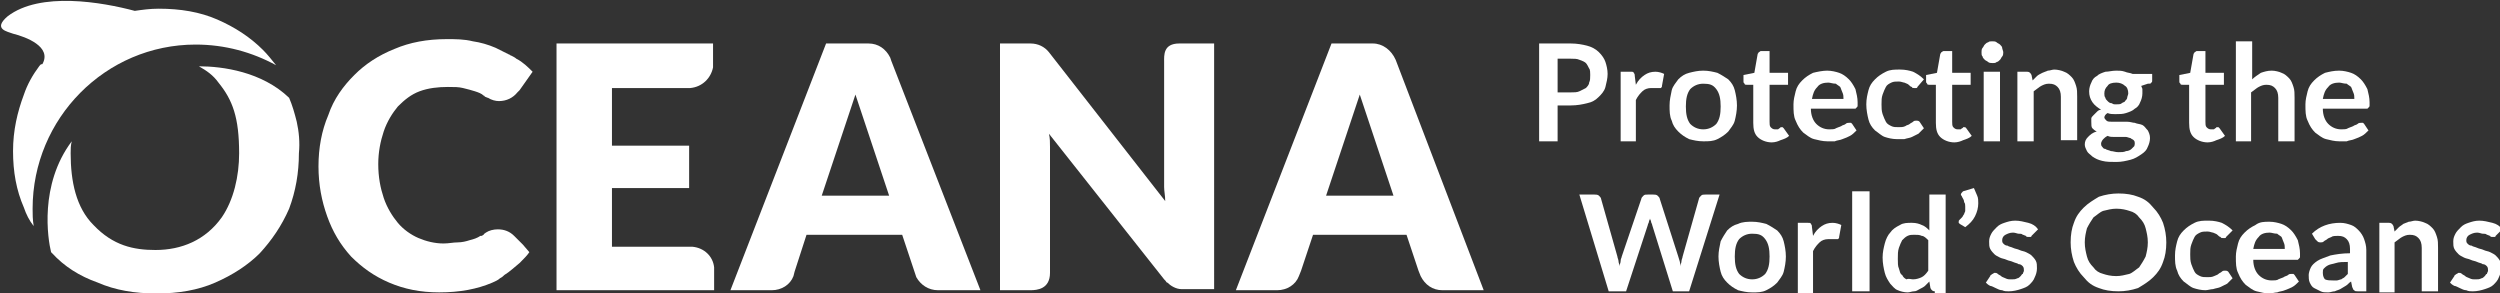 <?xml version="1.0" encoding="utf-8"?>
<!-- Generator: Adobe Illustrator 25.0.0, SVG Export Plug-In . SVG Version: 6.00 Build 0)  -->
<svg version="1.1" id="Layer_1" xmlns="http://www.w3.org/2000/svg" xmlns:xlink="http://www.w3.org/1999/xlink" x="0px" y="0px"
	 width="230" height="27" style="enable-background:new 0 0 230 27;" xml:space="preserve">
<rect width="100%" height="100%" fill="#333333" stroke="none"/>
<style type="text/css">
	.st0{fill:#FFFFFF;}
</style>
<g>
	<path class="st0" d="M47.5,21.9l-0.2-0.2c-0.4-0.4-0.9-0.6-1.5-0.6c-0.4,0-0.8,0.1-1.1,0.3c-0.1,0.1-0.2,0.1-0.2,0.2
		c-0.1,0-0.1,0.1-0.2,0.1c0,0,0,0-0.1,0c-0.3,0.2-0.6,0.3-1,0.4c-0.3,0.1-0.7,0.2-1.1,0.2c-0.4,0-0.8,0.1-1.3,0.1
		c-0.8,0-1.6-0.2-2.3-0.5c-0.7-0.3-1.4-0.8-1.9-1.4c-0.5-0.6-1-1.4-1.3-2.3c-0.3-0.9-0.5-1.9-0.5-3.1c0-1.1,0.2-2.1,0.5-3
		c0.3-0.9,0.8-1.7,1.3-2.3c0.6-0.6,1.2-1.1,2-1.4C39.4,8.1,40.3,8,41.2,8c0.6,0,1,0,1.4,0.1c0.4,0.1,0.8,0.2,1.1,0.3
		c0.3,0.1,0.6,0.2,0.8,0.4c0,0,0.1,0,0.1,0.1C44.7,8.9,44.8,9,44.9,9c0.3,0.2,0.7,0.3,1,0.3c0.7,0,1.3-0.3,1.7-0.8l0.2-0.2L49,6.6
		c-0.4-0.4-0.9-0.9-1.5-1.2c-0.1-0.1-0.3-0.2-0.5-0.3c-0.1,0-0.1-0.1-0.2-0.1c-0.4-0.2-0.8-0.4-1.2-0.6c-0.7-0.3-1.4-0.5-2.1-0.6
		c-0.8-0.2-1.6-0.2-2.4-0.2c-1.8,0-3.4,0.3-4.8,0.9c-1.5,0.6-2.7,1.4-3.7,2.4c-1,1-1.9,2.2-2.4,3.7c-0.6,1.4-0.9,3-0.9,4.7
		c0,1.7,0.3,3.2,0.8,4.6c0.5,1.4,1.2,2.6,2.2,3.7c1,1,2.1,1.8,3.5,2.4c1.4,0.6,2.9,0.9,4.6,0.9c1.9,0,3.5-0.3,4.9-0.9
		c0.2-0.1,0.5-0.2,0.7-0.4c0.2-0.1,0.3-0.2,0.4-0.3c0.5-0.3,0.9-0.7,1.4-1.1c0,0,0.1-0.1,0.1-0.1c0.3-0.3,0.6-0.6,0.8-0.9l-0.6-0.7
		L47.5,21.9L47.5,21.9z"/>
	<path class="st0" d="M75.6,18c0,0,2.9-8.7,3.1-9.3c0.2,0.6,3.1,9.3,3.1,9.3H75.6L75.6,18z M82,5.6l-0.1-0.3c-0.4-0.8-1.1-1.3-2-1.3
		H76l-8.8,22.7H71c0.9,0,1.7-0.5,2-1.3l0.1-0.4l1.1-3.4H83l1.1,3.3l0.2,0.6c0.4,0.7,1.1,1.2,2,1.2h3.9L82,5.6L82,5.6z"/>
	<path class="st0" d="M122,18c0,0,2.9-8.7,3.1-9.3c0.2,0.6,3.1,9.3,3.1,9.3H122L122,18z M128.4,5.5L128.4,5.5
		C128,4.6,127.2,4,126.3,4h-3.8l-8.8,22.7h3.8c0.9,0,1.7-0.5,2-1.3l0.2-0.5l1.1-3.3h8.6l1.1,3.3l0.2,0.5c0.4,0.8,1.1,1.3,2,1.3h3.8
		L128.4,5.5L128.4,5.5z"/>
	<path class="st0" d="M107.1,16c0,0.4,0,0.7,0,1.2c0,0.4,0.1,0.8,0.1,1.3L96.5,4.8l0,0c-0.4-0.5-1-0.8-1.7-0.8c0,0,0,0,0,0
		c0,0,0,0,0,0H92v22.7c0,0,1.4,0,2.8,0c0.6,0,1.8-0.1,1.8-1.6c0,0,0-10.5,0-10.5c0-0.3,0-0.7,0-1.1c0-0.4,0-0.8-0.1-1.2l10.6,13.4
		l0.1,0.1c0.1,0.1,0.1,0.2,0.2,0.2c0.3,0.3,0.8,0.6,1.3,0.6c0.1,0,0.2,0,0.3,0c0,0,0,0,0,0h2.7V4c0,0-2.5,0-3.2,0
		c-1.5,0-1.4,1.1-1.4,1.7C107.1,6.4,107.1,16,107.1,16L107.1,16z"/>
	<path class="st0" d="M64.8,4L64.8,4h-2.1h-0.5H51.2v22.7h11.1h0.5h2h0h0.9v-0.9v-0.6v-0.6c-0.1-1-0.9-1.8-2-1.9h-0.5h-0.4h-6.5
		v-5.4h7.1v-3.9h-7.1V8.1h6.5h0.4h0.3c1.1-0.1,1.9-0.9,2.1-1.9V5.6V4.9V4H64.8L64.8,4z"/>
	<path class="st0" d="M24.2,4.6C23,3.4,21.6,2.5,20,1.8c-1.6-0.7-3.4-1-5.4-1c-0.8,0-1.5,0.1-2.2,0.2c-3-0.8-8.7-1.8-11.7,0.5
		c-1.4,1.2,0,1.4,0.5,1.6c1.2,0.3,3.6,1.2,2.7,2.8C3.7,5.9,3.7,6,3.6,6.1c0,0,0,0,0,0c0,0,0,0,0,0C3,6.9,2.5,7.8,2.2,8.7
		c-0.6,1.6-1,3.3-1,5.2c0,1.9,0.3,3.6,1,5.2c0.2,0.6,0.5,1.2,0.9,1.7C3,20.2,3,19.7,3,19.2C3,10.9,9.7,4.1,18,4.1
		c2.7,0,5.2,0.7,7.4,1.9C25,5.5,24.6,5,24.2,4.6L24.2,4.6z"/>
	<path class="st0" d="M27.3,11.2c-0.2-0.8-0.4-1.5-0.7-2.2c-2.5-2.4-6.1-2.9-8.3-2.9c0.7,0.4,1.3,0.8,1.8,1.5
		c1.3,1.6,1.9,3.2,1.9,6.5c0,2.1-0.5,4.3-1.6,5.9c-1.5,2.1-3.7,3-6.1,3c-2,0-3.9-0.4-5.7-2.3c-1.6-1.6-2.1-4-2.1-6.6
		c0-0.4,0-0.7,0.1-1.1c-3,4-2.2,9-1.9,10.2c0,0,0.1,0.1,0.1,0.1c1.1,1.2,2.5,2.1,4.2,2.7c1.6,0.7,3.4,1,5.4,1c2,0,3.8-0.3,5.4-1
		c1.6-0.7,3-1.6,4.1-2.7c1.1-1.2,2-2.5,2.7-4.1c0.6-1.6,0.9-3.3,0.9-5.1C27.6,13.1,27.5,12.1,27.3,11.2L27.3,11.2z"/>
	<path class="st0" d="M143.3,8.5h1.2c0.3,0,0.6,0,0.8-0.1c0.2-0.1,0.4-0.2,0.6-0.3c0.1-0.1,0.3-0.3,0.3-0.5c0.1-0.2,0.1-0.4,0.1-0.7
		c0-0.2,0-0.5-0.1-0.6c-0.1-0.2-0.2-0.4-0.3-0.5c-0.1-0.1-0.3-0.2-0.6-0.3c-0.2-0.1-0.5-0.1-0.8-0.1h-1.2V8.5L143.3,8.5z M143.3,9.8
		V13h-1.7V4h2.9c0.6,0,1.1,0.1,1.5,0.2c0.4,0.1,0.8,0.3,1.1,0.6c0.3,0.3,0.5,0.6,0.6,0.9c0.1,0.3,0.2,0.7,0.2,1.1
		c0,0.4-0.1,0.8-0.2,1.2c-0.1,0.4-0.4,0.7-0.6,0.9c-0.3,0.3-0.6,0.5-1.1,0.6c-0.4,0.1-0.9,0.2-1.5,0.2H143.3L143.3,9.8z"/>
	<path class="st0" d="M149.1,13V6.6h0.9c0.2,0,0.3,0,0.3,0.1c0.1,0.1,0.1,0.2,0.1,0.3l0.1,0.8c0.2-0.4,0.5-0.7,0.8-0.9
		c0.3-0.2,0.6-0.3,1-0.3c0.3,0,0.6,0.1,0.8,0.2l-0.2,1.1c0,0.1,0,0.1-0.1,0.2c0,0-0.1,0-0.2,0c-0.1,0-0.1,0-0.3,0
		c-0.1,0-0.2,0-0.4,0c-0.3,0-0.6,0.1-0.8,0.3c-0.2,0.2-0.4,0.4-0.6,0.8V13H149.1L149.1,13z"/>
	<path class="st0" d="M156.7,11.9c0.5,0,0.9-0.2,1.2-0.5c0.3-0.4,0.4-0.9,0.4-1.6c0-0.7-0.1-1.2-0.4-1.6c-0.3-0.4-0.6-0.5-1.2-0.5
		c-0.5,0-0.9,0.2-1.2,0.5c-0.3,0.4-0.4,0.9-0.4,1.6c0,0.7,0.1,1.2,0.4,1.6C155.8,11.7,156.2,11.9,156.7,11.9L156.7,11.9z M156.7,6.5
		c0.5,0,0.9,0.1,1.3,0.2c0.4,0.2,0.7,0.4,1,0.6c0.3,0.3,0.5,0.6,0.6,1c0.1,0.4,0.2,0.9,0.2,1.4c0,0.5-0.1,1-0.2,1.4
		c-0.1,0.4-0.4,0.7-0.6,1c-0.3,0.3-0.6,0.5-1,0.7c-0.4,0.2-0.8,0.2-1.3,0.2c-0.5,0-0.9-0.1-1.3-0.2c-0.4-0.2-0.7-0.4-1-0.7
		c-0.3-0.3-0.5-0.6-0.6-1c-0.2-0.4-0.2-0.9-0.2-1.4c0-0.5,0.1-0.9,0.2-1.4c0.1-0.4,0.4-0.7,0.6-1c0.3-0.3,0.6-0.5,1-0.6
		C155.8,6.6,156.2,6.5,156.7,6.5L156.7,6.5z"/>
	<path class="st0" d="M163,13.1c-0.5,0-1-0.2-1.3-0.5c-0.3-0.3-0.4-0.7-0.4-1.3V7.8h-0.6c-0.1,0-0.2,0-0.2-0.1
		c-0.1-0.1-0.1-0.1-0.1-0.2V6.9l1-0.2l0.3-1.7c0-0.1,0.1-0.1,0.1-0.2c0.1,0,0.1-0.1,0.2-0.1h0.8v2h1.7v1.1h-1.7v3.4
		c0,0.2,0,0.4,0.1,0.5c0.1,0.1,0.2,0.2,0.4,0.2c0.1,0,0.2,0,0.2,0c0.1,0,0.1,0,0.2-0.1c0,0,0.1,0,0.1-0.1c0,0,0.1,0,0.1,0
		c0,0,0.1,0,0.1,0c0,0,0.1,0.1,0.1,0.1l0.5,0.7c-0.2,0.2-0.5,0.3-0.8,0.4C163.6,13,163.3,13.1,163,13.1L163,13.1z"/>
	<path class="st0" d="M168.2,7.6c-0.4,0-0.8,0.1-1,0.4c-0.3,0.3-0.4,0.6-0.5,1.1h2.9c0-0.2,0-0.4-0.1-0.6c-0.1-0.2-0.1-0.3-0.2-0.5
		c-0.1-0.1-0.3-0.2-0.4-0.3C168.6,7.7,168.4,7.6,168.2,7.6L168.2,7.6z M168.1,6.5c0.4,0,0.8,0.1,1.1,0.2c0.3,0.1,0.6,0.3,0.9,0.6
		c0.2,0.2,0.4,0.5,0.6,0.9c0.1,0.4,0.2,0.8,0.2,1.2c0,0.1,0,0.2,0,0.3c0,0.1,0,0.1-0.1,0.2c0,0-0.1,0.1-0.1,0.1c0,0-0.1,0-0.2,0
		h-3.9c0,0.6,0.2,1.1,0.5,1.4c0.3,0.3,0.7,0.5,1.2,0.5c0.2,0,0.5,0,0.6-0.1c0.2-0.1,0.3-0.1,0.5-0.2c0.1-0.1,0.3-0.1,0.4-0.2
		c0.1-0.1,0.2-0.1,0.3-0.1c0.1,0,0.1,0,0.2,0c0,0,0.1,0.1,0.1,0.1l0.4,0.6c-0.2,0.2-0.4,0.4-0.6,0.5c-0.2,0.1-0.4,0.2-0.7,0.3
		c-0.2,0.1-0.5,0.1-0.7,0.2c-0.2,0-0.5,0-0.7,0c-0.4,0-0.8-0.1-1.2-0.2c-0.4-0.1-0.7-0.4-1-0.6c-0.3-0.3-0.5-0.6-0.7-1.1
		c-0.2-0.4-0.2-0.9-0.2-1.5c0-0.4,0.1-0.8,0.2-1.2c0.1-0.4,0.3-0.7,0.6-1c0.3-0.3,0.6-0.5,1-0.7C167.2,6.6,167.7,6.5,168.1,6.5
		L168.1,6.5z"/>
	<path class="st0" d="M176.4,8c0,0.1-0.1,0.1-0.1,0.1c0,0-0.1,0-0.2,0c-0.1,0-0.2,0-0.2-0.1c-0.1,0-0.2-0.1-0.3-0.2
		c-0.1-0.1-0.2-0.1-0.4-0.2c-0.1,0-0.3-0.1-0.5-0.1c-0.3,0-0.5,0-0.7,0.1c-0.2,0.1-0.4,0.2-0.5,0.4c-0.1,0.2-0.2,0.4-0.3,0.7
		c-0.1,0.3-0.1,0.5-0.1,0.9c0,0.3,0,0.6,0.1,0.9c0.1,0.3,0.2,0.5,0.3,0.7c0.1,0.2,0.3,0.3,0.5,0.4c0.2,0.1,0.4,0.1,0.7,0.1
		c0.2,0,0.4,0,0.6-0.1c0.1-0.1,0.3-0.1,0.4-0.2c0.1-0.1,0.2-0.1,0.3-0.2c0.1-0.1,0.2-0.1,0.3-0.1c0.1,0,0.2,0,0.3,0.1l0.4,0.6
		c-0.2,0.2-0.4,0.4-0.5,0.5c-0.2,0.1-0.4,0.2-0.6,0.3c-0.2,0.1-0.4,0.1-0.7,0.2c-0.2,0-0.5,0-0.7,0c-0.4,0-0.8-0.1-1.1-0.2
		c-0.3-0.1-0.6-0.4-0.9-0.6c-0.3-0.3-0.5-0.6-0.6-1c-0.1-0.4-0.2-0.9-0.2-1.4c0-0.5,0.1-0.9,0.2-1.3c0.1-0.4,0.3-0.7,0.6-1
		c0.3-0.3,0.6-0.5,1-0.7c0.4-0.2,0.8-0.2,1.3-0.2c0.5,0,0.9,0.1,1.2,0.2c0.4,0.2,0.7,0.4,1,0.7L176.4,8L176.4,8z"/>
	<path class="st0" d="M179.8,13.1c-0.5,0-1-0.2-1.3-0.5c-0.3-0.3-0.4-0.7-0.4-1.3V7.8h-0.6c-0.1,0-0.2,0-0.2-0.1
		c-0.1-0.1-0.1-0.1-0.1-0.2V6.9l1-0.2l0.3-1.7c0-0.1,0.1-0.1,0.1-0.2c0.1,0,0.1-0.1,0.2-0.1h0.8v2h1.7v1.1h-1.7v3.4
		c0,0.2,0,0.4,0.1,0.5c0.1,0.1,0.2,0.2,0.4,0.2c0.1,0,0.2,0,0.2,0c0.1,0,0.1,0,0.2-0.1c0,0,0.1,0,0.1-0.1c0,0,0.1,0,0.1,0
		c0,0,0.1,0,0.1,0c0,0,0.1,0.1,0.1,0.1l0.5,0.7c-0.2,0.2-0.5,0.3-0.8,0.4C180.4,13,180.1,13.1,179.8,13.1L179.8,13.1z"/>
	<path class="st0" d="M184,6.6V13h-1.5V6.6H184L184,6.6z M184.3,4.8c0,0.1,0,0.3-0.1,0.4c-0.1,0.1-0.1,0.2-0.2,0.3
		c-0.1,0.1-0.2,0.2-0.3,0.2c-0.1,0.1-0.2,0.1-0.4,0.1c-0.1,0-0.3,0-0.4-0.1c-0.1-0.1-0.2-0.1-0.3-0.2c-0.1-0.1-0.2-0.2-0.2-0.3
		c-0.1-0.1-0.1-0.2-0.1-0.4c0-0.1,0-0.3,0.1-0.4c0.1-0.1,0.1-0.2,0.2-0.3c0.1-0.1,0.2-0.2,0.3-0.2c0.1-0.1,0.2-0.1,0.4-0.1
		c0.1,0,0.3,0,0.4,0.1c0.1,0.1,0.2,0.1,0.3,0.2c0.1,0.1,0.2,0.2,0.2,0.3C184.2,4.5,184.3,4.7,184.3,4.8L184.3,4.8z"/>
	<path class="st0" d="M185.6,13V6.6h0.9c0.2,0,0.3,0.1,0.4,0.3l0.1,0.5c0.1-0.1,0.3-0.3,0.4-0.4c0.1-0.1,0.3-0.2,0.5-0.3
		c0.2-0.1,0.3-0.1,0.5-0.2c0.2,0,0.4-0.1,0.6-0.1c0.3,0,0.7,0.1,0.9,0.2c0.3,0.1,0.5,0.3,0.7,0.5c0.2,0.2,0.3,0.5,0.4,0.8
		c0.1,0.3,0.1,0.6,0.1,1v4h-1.5v-4c0-0.4-0.1-0.7-0.3-0.9c-0.2-0.2-0.4-0.3-0.8-0.3c-0.3,0-0.5,0.1-0.7,0.2
		c-0.2,0.1-0.4,0.3-0.7,0.5V13H185.6L185.6,13z"/>
	<path class="st0" d="M194.7,9.6c0.2,0,0.4,0,0.5-0.1c0.1-0.1,0.3-0.1,0.3-0.2c0.1-0.1,0.2-0.2,0.2-0.3c0-0.1,0.1-0.3,0.1-0.4
		c0-0.3-0.1-0.6-0.3-0.7c-0.2-0.2-0.5-0.3-0.8-0.3c-0.4,0-0.7,0.1-0.8,0.3c-0.2,0.2-0.3,0.4-0.3,0.7c0,0.1,0,0.3,0.1,0.4
		c0,0.1,0.1,0.2,0.2,0.3c0.1,0.1,0.2,0.2,0.4,0.2C194.4,9.6,194.5,9.6,194.7,9.6L194.7,9.6z M196.4,13.2c0-0.1,0-0.2-0.1-0.3
		c-0.1-0.1-0.2-0.1-0.3-0.2c-0.1,0-0.3-0.1-0.4-0.1c-0.2,0-0.4,0-0.5,0c-0.2,0-0.4,0-0.6,0c-0.2,0-0.4,0-0.6-0.1
		c-0.2,0.1-0.3,0.2-0.4,0.3c-0.1,0.1-0.2,0.3-0.2,0.4c0,0.1,0,0.2,0.1,0.3c0.1,0.1,0.1,0.2,0.3,0.2c0.1,0.1,0.3,0.1,0.5,0.2
		c0.2,0,0.4,0.1,0.7,0.1c0.3,0,0.5,0,0.7-0.1c0.2,0,0.4-0.1,0.5-0.2c0.1-0.1,0.2-0.2,0.3-0.3C196.3,13.5,196.4,13.4,196.4,13.2
		L196.4,13.2z M194.7,6.5c0.3,0,0.5,0,0.8,0.1c0.2,0.1,0.5,0.1,0.7,0.2h1.8v0.6c0,0.1,0,0.2-0.1,0.2c0,0.1-0.1,0.1-0.3,0.1L197,7.9
		c0,0.1,0.1,0.2,0.1,0.3c0,0.1,0,0.2,0,0.4c0,0.3-0.1,0.6-0.2,0.8c-0.1,0.3-0.3,0.5-0.5,0.6c-0.2,0.2-0.5,0.3-0.8,0.4
		c-0.3,0.1-0.6,0.1-1,0.1c-0.2,0-0.5,0-0.7-0.1c-0.2,0.1-0.3,0.3-0.3,0.4c0,0.1,0.1,0.2,0.2,0.3c0.1,0.1,0.3,0.1,0.5,0.1
		c0.2,0,0.4,0,0.7,0s0.5,0,0.7,0c0.3,0,0.5,0.1,0.7,0.1c0.2,0.1,0.5,0.1,0.7,0.2c0.2,0.1,0.3,0.3,0.5,0.5c0.1,0.2,0.2,0.4,0.2,0.7
		c0,0.3-0.1,0.6-0.2,0.8c-0.1,0.3-0.3,0.5-0.6,0.7c-0.3,0.2-0.6,0.4-1,0.5c-0.4,0.1-0.8,0.2-1.3,0.2c-0.5,0-0.9,0-1.3-0.1
		c-0.4-0.1-0.6-0.2-0.9-0.4c-0.2-0.2-0.4-0.3-0.5-0.5c-0.1-0.2-0.2-0.4-0.2-0.6c0-0.3,0.1-0.5,0.3-0.7c0.2-0.2,0.4-0.4,0.8-0.5
		c-0.2-0.1-0.3-0.2-0.4-0.3c-0.1-0.1-0.1-0.3-0.1-0.6c0-0.1,0-0.2,0-0.3c0-0.1,0.1-0.2,0.2-0.3c0.1-0.1,0.2-0.2,0.3-0.3
		c0.1-0.1,0.2-0.2,0.4-0.2c-0.3-0.2-0.6-0.4-0.8-0.7c-0.2-0.3-0.3-0.6-0.3-1c0-0.3,0.1-0.6,0.2-0.8c0.1-0.3,0.3-0.5,0.5-0.6
		c0.2-0.2,0.5-0.3,0.8-0.4C194,6.6,194.3,6.5,194.7,6.5L194.7,6.5z"/>
	<path class="st0" d="M203.1,13.1c-0.5,0-1-0.2-1.3-0.5c-0.3-0.3-0.4-0.7-0.4-1.3V7.8h-0.6c-0.1,0-0.2,0-0.2-0.1
		c-0.1-0.1-0.1-0.1-0.1-0.2V6.9l1-0.2l0.3-1.7c0-0.1,0.1-0.1,0.1-0.2c0.1,0,0.1-0.1,0.2-0.1h0.8v2h1.7v1.1h-1.7v3.4
		c0,0.2,0,0.4,0.1,0.5c0.1,0.1,0.2,0.2,0.4,0.2c0.1,0,0.2,0,0.2,0c0.1,0,0.1,0,0.2-0.1c0,0,0.1,0,0.1-0.1c0,0,0.1,0,0.1,0
		c0,0,0.1,0,0.1,0c0,0,0.1,0.1,0.1,0.1l0.5,0.7c-0.2,0.2-0.5,0.3-0.8,0.4C203.7,13,203.4,13.1,203.1,13.1L203.1,13.1z"/>
	<path class="st0" d="M205.7,13V3.8h1.5v3.5c0.2-0.2,0.5-0.4,0.8-0.6c0.3-0.1,0.6-0.2,1-0.2c0.3,0,0.7,0.1,0.9,0.2
		c0.3,0.1,0.5,0.3,0.7,0.5c0.2,0.2,0.3,0.5,0.4,0.8c0.1,0.3,0.1,0.6,0.1,1v4h-1.5v-4c0-0.4-0.1-0.7-0.3-0.9
		c-0.2-0.2-0.4-0.3-0.8-0.3c-0.3,0-0.5,0.1-0.7,0.2c-0.2,0.1-0.4,0.3-0.7,0.5V13H205.7L205.7,13z"/>
	<path class="st0" d="M215.2,7.6c-0.4,0-0.8,0.1-1,0.4c-0.3,0.3-0.4,0.6-0.5,1.1h2.9c0-0.2,0-0.4-0.1-0.6c-0.1-0.2-0.1-0.3-0.2-0.5
		c-0.1-0.1-0.3-0.2-0.4-0.3C215.6,7.7,215.4,7.6,215.2,7.6L215.2,7.6z M215.2,6.5c0.4,0,0.8,0.1,1.1,0.2c0.3,0.1,0.6,0.3,0.9,0.6
		c0.2,0.2,0.4,0.5,0.6,0.9c0.1,0.4,0.2,0.8,0.2,1.2c0,0.1,0,0.2,0,0.3c0,0.1,0,0.1-0.1,0.2c0,0-0.1,0.1-0.1,0.1c0,0-0.1,0-0.2,0
		h-3.9c0,0.6,0.2,1.1,0.5,1.4c0.3,0.3,0.7,0.5,1.2,0.5c0.2,0,0.5,0,0.6-0.1c0.2-0.1,0.3-0.1,0.5-0.2c0.1-0.1,0.3-0.1,0.4-0.2
		c0.1-0.1,0.2-0.1,0.3-0.1c0.1,0,0.1,0,0.2,0c0,0,0.1,0.1,0.1,0.1l0.4,0.6c-0.2,0.2-0.4,0.4-0.6,0.5c-0.2,0.1-0.4,0.2-0.7,0.3
		c-0.2,0.1-0.5,0.1-0.7,0.2c-0.2,0-0.5,0-0.7,0c-0.4,0-0.8-0.1-1.2-0.2c-0.4-0.1-0.7-0.4-1-0.6c-0.3-0.3-0.5-0.6-0.7-1.1
		c-0.2-0.4-0.2-0.9-0.2-1.5c0-0.4,0.1-0.8,0.2-1.2c0.1-0.4,0.3-0.7,0.6-1c0.3-0.3,0.6-0.5,1-0.7C214.3,6.6,214.7,6.5,215.2,6.5
		L215.2,6.5z"/>
	<path class="st0" d="M145.3,17.9h1.4c0.1,0,0.3,0,0.4,0.1c0.1,0.1,0.2,0.2,0.2,0.3l1.5,5.3c0,0.1,0.1,0.3,0.1,0.4
		c0,0.2,0.1,0.3,0.1,0.5c0-0.2,0.1-0.3,0.1-0.5c0-0.2,0.1-0.3,0.1-0.4l1.8-5.3c0-0.1,0.1-0.2,0.2-0.3c0.1-0.1,0.2-0.1,0.4-0.1h0.5
		c0.1,0,0.3,0,0.4,0.1c0.1,0.1,0.2,0.2,0.2,0.3l1.7,5.3c0.1,0.3,0.2,0.6,0.2,0.9c0-0.2,0.1-0.3,0.1-0.5c0-0.1,0.1-0.3,0.1-0.4
		l1.5-5.3c0-0.1,0.1-0.2,0.2-0.3c0.1-0.1,0.2-0.1,0.4-0.1h1.3l-2.8,8.9h-1.5l-1.9-6.1c0-0.1-0.1-0.2-0.1-0.3c0-0.1-0.1-0.2-0.1-0.3
		c0,0.1-0.1,0.2-0.1,0.3c0,0.1-0.1,0.2-0.1,0.3l-2,6.1H148L145.3,17.9L145.3,17.9z"/>
	<path class="st0" d="M161.2,25.7c0.5,0,0.9-0.2,1.2-0.5c0.3-0.4,0.4-0.9,0.4-1.6c0-0.7-0.1-1.2-0.4-1.6c-0.3-0.4-0.6-0.5-1.2-0.5
		c-0.5,0-0.9,0.2-1.2,0.5c-0.3,0.4-0.4,0.9-0.4,1.6c0,0.7,0.1,1.2,0.4,1.6C160.3,25.5,160.7,25.7,161.2,25.7L161.2,25.7z
		 M161.2,20.4c0.5,0,0.9,0.1,1.3,0.2c0.4,0.2,0.7,0.4,1,0.6c0.3,0.3,0.5,0.6,0.6,1c0.1,0.4,0.2,0.9,0.2,1.4c0,0.5-0.1,1-0.2,1.4
		c-0.1,0.4-0.4,0.7-0.6,1c-0.3,0.3-0.6,0.5-1,0.7c-0.4,0.2-0.8,0.2-1.3,0.2c-0.5,0-0.9-0.1-1.3-0.2c-0.4-0.2-0.7-0.4-1-0.7
		c-0.3-0.3-0.5-0.6-0.6-1c-0.1-0.4-0.2-0.9-0.2-1.4c0-0.5,0.1-0.9,0.2-1.4c0.2-0.4,0.4-0.7,0.6-1c0.3-0.3,0.6-0.5,1-0.6
		C160.3,20.4,160.8,20.4,161.2,20.4L161.2,20.4z"/>
	<path class="st0" d="M165.4,26.8v-6.3h0.9c0.2,0,0.3,0,0.3,0.1c0.1,0.1,0.1,0.2,0.1,0.3l0.1,0.8c0.2-0.4,0.5-0.7,0.8-0.9
		c0.3-0.2,0.6-0.3,1-0.3c0.3,0,0.6,0.1,0.8,0.2l-0.2,1.1c0,0.1,0,0.1-0.1,0.2c0,0-0.1,0-0.2,0c-0.1,0-0.1,0-0.3,0
		c-0.1,0-0.2,0-0.4,0c-0.3,0-0.6,0.1-0.8,0.3c-0.2,0.2-0.4,0.4-0.6,0.8v3.9H165.4L165.4,26.8z"/>
	<polygon class="st0" points="172,17.6 172,26.8 170.4,26.8 170.4,17.6 172,17.6 	"/>
	<path class="st0" d="M176,25.7c0.3,0,0.6-0.1,0.8-0.2c0.2-0.1,0.4-0.3,0.6-0.6v-2.8c-0.2-0.2-0.4-0.4-0.6-0.4
		c-0.2-0.1-0.4-0.1-0.7-0.1c-0.2,0-0.4,0-0.6,0.1c-0.2,0.1-0.3,0.2-0.5,0.4c-0.1,0.2-0.2,0.4-0.3,0.7c-0.1,0.3-0.1,0.6-0.1,1
		c0,0.4,0,0.7,0.1,0.9c0.1,0.3,0.1,0.5,0.3,0.6c0.1,0.2,0.2,0.3,0.4,0.4C175.6,25.6,175.8,25.7,176,25.7L176,25.7z M178,26.8
		c-0.2,0-0.3-0.1-0.4-0.3l-0.1-0.6c-0.1,0.1-0.3,0.3-0.4,0.4c-0.1,0.1-0.3,0.2-0.5,0.3c-0.2,0.1-0.3,0.2-0.5,0.2
		c-0.2,0-0.4,0.1-0.6,0.1c-0.3,0-0.7-0.1-0.9-0.2c-0.3-0.1-0.5-0.4-0.7-0.6c-0.2-0.3-0.4-0.6-0.5-1c-0.1-0.4-0.2-0.9-0.2-1.4
		c0-0.5,0.1-0.9,0.2-1.3c0.1-0.4,0.3-0.8,0.5-1c0.2-0.3,0.5-0.5,0.9-0.7c0.3-0.2,0.7-0.2,1.1-0.2c0.4,0,0.7,0.1,0.9,0.2
		c0.3,0.1,0.5,0.3,0.7,0.5v-3.3h1.5v9.2H178L178,26.8z"/>
	<path class="st0" d="M181.6,17.3c0.1,0.2,0.2,0.5,0.3,0.7c0.1,0.2,0.1,0.5,0.1,0.7c0,0.4-0.1,0.8-0.3,1.2c-0.2,0.4-0.5,0.7-0.9,1
		l-0.5-0.3c0,0-0.1-0.1-0.1-0.1c0,0,0-0.1,0-0.1c0-0.1,0-0.1,0.1-0.2c0.1-0.1,0.1-0.1,0.2-0.2c0.1-0.1,0.1-0.2,0.2-0.3
		c0-0.1,0.1-0.2,0.1-0.3c0-0.1,0-0.2,0-0.4c0-0.1,0-0.3-0.1-0.4c0-0.2-0.1-0.3-0.2-0.5c0-0.1-0.1-0.1-0.1-0.2c0-0.1,0.1-0.2,0.2-0.3
		L181.6,17.3L181.6,17.3z"/>
	<path class="st0" d="M186.9,21.7c0,0.1-0.1,0.1-0.1,0.1c0,0-0.1,0-0.2,0c-0.1,0-0.2,0-0.2-0.1c-0.1,0-0.2-0.1-0.3-0.1
		c-0.1-0.1-0.2-0.1-0.4-0.1c-0.1,0-0.3-0.1-0.5-0.1c-0.3,0-0.5,0.1-0.7,0.2c-0.2,0.1-0.3,0.3-0.3,0.5c0,0.1,0,0.2,0.1,0.3
		c0.1,0.1,0.2,0.2,0.4,0.2c0.1,0.1,0.3,0.1,0.5,0.2c0.2,0.1,0.4,0.1,0.6,0.2c0.2,0.1,0.4,0.1,0.6,0.2c0.2,0.1,0.4,0.2,0.5,0.3
		c0.1,0.1,0.3,0.3,0.4,0.5c0.1,0.2,0.1,0.4,0.1,0.7c0,0.3-0.1,0.6-0.2,0.8c-0.1,0.3-0.3,0.5-0.5,0.7c-0.2,0.2-0.5,0.3-0.8,0.4
		c-0.3,0.1-0.7,0.2-1.1,0.2c-0.2,0-0.4,0-0.6-0.1c-0.2,0-0.4-0.1-0.6-0.2c-0.2-0.1-0.4-0.2-0.5-0.2c-0.2-0.1-0.3-0.2-0.4-0.3
		l0.4-0.6c0-0.1,0.1-0.1,0.2-0.2c0.1,0,0.1-0.1,0.2-0.1c0.1,0,0.2,0,0.3,0.1c0.1,0.1,0.2,0.1,0.3,0.2c0.1,0.1,0.2,0.1,0.4,0.2
		c0.2,0.1,0.3,0.1,0.6,0.1c0.2,0,0.3,0,0.5-0.1c0.1,0,0.2-0.1,0.3-0.2c0.1-0.1,0.1-0.2,0.2-0.2c0-0.1,0.1-0.2,0.1-0.3
		c0-0.1,0-0.3-0.1-0.4c-0.1-0.1-0.2-0.2-0.4-0.2c-0.1-0.1-0.3-0.1-0.5-0.2c-0.2-0.1-0.4-0.1-0.6-0.2c-0.2-0.1-0.4-0.1-0.6-0.2
		c-0.2-0.1-0.4-0.2-0.5-0.3c-0.1-0.1-0.3-0.3-0.4-0.5c-0.1-0.2-0.1-0.4-0.1-0.7c0-0.3,0.1-0.5,0.2-0.7c0.1-0.2,0.3-0.4,0.5-0.6
		c0.2-0.2,0.4-0.3,0.7-0.4c0.3-0.1,0.6-0.2,1-0.2c0.4,0,0.8,0.1,1.2,0.2c0.4,0.1,0.7,0.3,0.9,0.6L186.9,21.7L186.9,21.7z"/>
	<path class="st0" d="M197.6,22.3c0-0.5-0.1-0.9-0.2-1.3c-0.1-0.4-0.3-0.7-0.6-1c-0.2-0.3-0.5-0.5-0.9-0.6c-0.3-0.1-0.7-0.2-1.2-0.2
		c-0.4,0-0.8,0.1-1.2,0.2c-0.3,0.1-0.6,0.4-0.9,0.6c-0.2,0.3-0.4,0.6-0.6,1c-0.1,0.4-0.2,0.8-0.2,1.3c0,0.5,0.1,0.9,0.2,1.3
		c0.1,0.4,0.3,0.7,0.6,1c0.2,0.3,0.5,0.5,0.9,0.6c0.3,0.1,0.7,0.2,1.2,0.2c0.4,0,0.8-0.1,1.2-0.2c0.3-0.1,0.6-0.4,0.9-0.6
		c0.2-0.3,0.4-0.6,0.6-1C197.5,23.2,197.6,22.8,197.6,22.3L197.6,22.3z M199.3,22.3c0,0.7-0.1,1.3-0.3,1.8c-0.2,0.6-0.5,1-0.9,1.4
		c-0.4,0.4-0.9,0.7-1.4,1c-0.6,0.2-1.2,0.3-1.8,0.3c-0.7,0-1.3-0.1-1.8-0.3c-0.6-0.2-1-0.5-1.4-1c-0.4-0.4-0.7-0.9-0.9-1.4
		c-0.2-0.6-0.3-1.2-0.3-1.8c0-0.7,0.1-1.3,0.3-1.8c0.2-0.6,0.5-1,0.9-1.4c0.4-0.4,0.9-0.7,1.4-1c0.6-0.2,1.2-0.3,1.8-0.3
		c0.7,0,1.3,0.1,1.8,0.3c0.6,0.2,1,0.5,1.4,1c0.4,0.4,0.7,0.9,0.9,1.4C199.2,21.1,199.3,21.7,199.3,22.3L199.3,22.3z"/>
	<path class="st0" d="M204.8,21.8c0,0.1-0.1,0.1-0.1,0.1c0,0-0.1,0-0.2,0c-0.1,0-0.2,0-0.2-0.1c-0.1,0-0.2-0.1-0.3-0.2
		c-0.1-0.1-0.2-0.1-0.4-0.2c-0.1,0-0.3-0.1-0.5-0.1c-0.3,0-0.5,0-0.7,0.1c-0.2,0.1-0.4,0.2-0.5,0.4c-0.1,0.2-0.2,0.4-0.3,0.7
		c-0.1,0.3-0.1,0.5-0.1,0.9c0,0.3,0,0.6,0.1,0.9c0.1,0.3,0.2,0.5,0.3,0.7c0.1,0.2,0.3,0.3,0.5,0.4c0.2,0.1,0.4,0.1,0.7,0.1
		c0.2,0,0.4,0,0.6-0.1c0.2-0.1,0.3-0.1,0.4-0.2c0.1-0.1,0.2-0.1,0.3-0.2c0.1-0.1,0.2-0.1,0.3-0.1c0.1,0,0.2,0,0.3,0.1l0.4,0.6
		c-0.2,0.2-0.4,0.4-0.5,0.5c-0.2,0.1-0.4,0.2-0.6,0.3c-0.2,0.1-0.4,0.1-0.7,0.2c-0.2,0-0.5,0.1-0.7,0.1c-0.4,0-0.8-0.1-1.1-0.2
		c-0.3-0.1-0.6-0.4-0.9-0.6c-0.3-0.3-0.5-0.6-0.6-1c-0.2-0.4-0.2-0.9-0.2-1.4c0-0.5,0.1-0.9,0.2-1.3c0.1-0.4,0.3-0.7,0.6-1
		c0.3-0.3,0.6-0.5,1-0.7c0.4-0.2,0.8-0.2,1.3-0.2c0.5,0,0.9,0.1,1.2,0.2c0.4,0.2,0.7,0.4,1,0.7L204.8,21.8L204.8,21.8z"/>
	<path class="st0" d="M208.8,21.4c-0.4,0-0.8,0.1-1,0.4c-0.3,0.3-0.4,0.6-0.5,1.1h2.9c0-0.2,0-0.4-0.1-0.6c-0.1-0.2-0.1-0.3-0.2-0.5
		c-0.1-0.1-0.3-0.2-0.4-0.3C209.2,21.5,209,21.4,208.8,21.4L208.8,21.4z M208.8,20.4c0.4,0,0.8,0.1,1.1,0.2c0.3,0.1,0.6,0.3,0.9,0.6
		c0.2,0.2,0.4,0.5,0.6,0.9c0.1,0.4,0.2,0.8,0.2,1.2c0,0.1,0,0.2,0,0.3c0,0.1,0,0.1-0.1,0.2c0,0-0.1,0.1-0.1,0.1c0,0-0.1,0-0.2,0
		h-3.9c0,0.6,0.2,1.1,0.5,1.4c0.3,0.3,0.7,0.5,1.2,0.5c0.2,0,0.5,0,0.6-0.1c0.2-0.1,0.3-0.1,0.5-0.2c0.1-0.1,0.3-0.1,0.4-0.2
		c0.1-0.1,0.2-0.1,0.3-0.1c0.1,0,0.1,0,0.2,0c0,0,0.1,0.1,0.1,0.1l0.4,0.6c-0.2,0.2-0.4,0.4-0.6,0.5c-0.2,0.1-0.4,0.2-0.7,0.3
		c-0.2,0.1-0.5,0.1-0.7,0.2c-0.2,0-0.5,0.1-0.7,0.1c-0.4,0-0.8-0.1-1.2-0.2c-0.4-0.1-0.7-0.4-1-0.6c-0.3-0.3-0.5-0.6-0.7-1.1
		c-0.2-0.4-0.2-0.9-0.2-1.5c0-0.4,0.1-0.8,0.2-1.2c0.1-0.4,0.3-0.7,0.6-1c0.3-0.3,0.6-0.5,1-0.7C207.9,20.4,208.3,20.4,208.8,20.4
		L208.8,20.4z"/>
	<path class="st0" d="M214.6,25.8c0.2,0,0.3,0,0.4,0c0.1,0,0.3-0.1,0.4-0.1c0.1-0.1,0.2-0.1,0.3-0.2c0.1-0.1,0.2-0.2,0.3-0.3v-1.1
		c-0.4,0-0.8,0-1.1,0.1c-0.3,0.1-0.5,0.1-0.7,0.2c-0.2,0.1-0.3,0.2-0.4,0.3c-0.1,0.1-0.1,0.2-0.1,0.4c0,0.3,0.1,0.5,0.2,0.6
		C214.1,25.8,214.4,25.8,214.6,25.8L214.6,25.8z M217.6,26.8h-0.7c-0.1,0-0.3,0-0.3-0.1c-0.1,0-0.1-0.1-0.2-0.3l-0.1-0.5
		c-0.2,0.1-0.3,0.3-0.5,0.4c-0.2,0.1-0.3,0.2-0.5,0.3c-0.2,0.1-0.3,0.1-0.5,0.2c-0.2,0-0.4,0.1-0.6,0.1c-0.3,0-0.5,0-0.7-0.1
		c-0.2-0.1-0.4-0.2-0.6-0.3c-0.2-0.1-0.3-0.3-0.4-0.5c-0.1-0.2-0.1-0.5-0.1-0.7c0-0.2,0.1-0.5,0.2-0.7c0.1-0.2,0.3-0.4,0.6-0.6
		c0.3-0.2,0.7-0.3,1.2-0.5c0.5-0.1,1.1-0.2,1.8-0.2v-0.4c0-0.4-0.1-0.7-0.3-0.9c-0.2-0.2-0.4-0.3-0.8-0.3c-0.2,0-0.5,0-0.6,0.1
		c-0.2,0.1-0.3,0.1-0.4,0.2c-0.1,0.1-0.2,0.1-0.3,0.2c-0.1,0.1-0.2,0.1-0.3,0.1c-0.1,0-0.2,0-0.3-0.1c-0.1-0.1-0.1-0.1-0.2-0.2
		l-0.3-0.5c0.7-0.7,1.6-1,2.6-1c0.4,0,0.7,0.1,1,0.2c0.3,0.1,0.5,0.3,0.7,0.5c0.2,0.2,0.4,0.5,0.5,0.8c0.1,0.3,0.2,0.6,0.2,1V26.8
		L217.6,26.8z"/>
	<path class="st0" d="M218.9,26.8v-6.3h0.9c0.2,0,0.3,0.1,0.4,0.3l0.1,0.5c0.1-0.1,0.3-0.3,0.4-0.4c0.1-0.1,0.3-0.2,0.4-0.3
		c0.2-0.1,0.3-0.1,0.5-0.2c0.2,0,0.4-0.1,0.6-0.1c0.3,0,0.7,0.1,0.9,0.2c0.3,0.1,0.5,0.3,0.7,0.5c0.2,0.2,0.3,0.5,0.4,0.8
		c0.1,0.3,0.1,0.6,0.1,1v4h-1.5v-4c0-0.4-0.1-0.7-0.3-0.9c-0.2-0.2-0.4-0.3-0.8-0.3c-0.3,0-0.5,0.1-0.7,0.2
		c-0.2,0.1-0.4,0.3-0.7,0.5v4.6H218.9L218.9,26.8z"/>
	<path class="st0" d="M229.6,21.7c0,0.1-0.1,0.1-0.1,0.1c0,0-0.1,0-0.2,0c-0.1,0-0.2,0-0.2-0.1c-0.1,0-0.2-0.1-0.3-0.1
		c-0.1-0.1-0.2-0.1-0.4-0.1c-0.1,0-0.3-0.1-0.5-0.1c-0.3,0-0.5,0.1-0.7,0.2c-0.2,0.1-0.3,0.3-0.3,0.5c0,0.1,0,0.2,0.1,0.3
		c0.1,0.1,0.2,0.2,0.4,0.2c0.1,0.1,0.3,0.1,0.5,0.2c0.2,0.1,0.4,0.1,0.6,0.2c0.2,0.1,0.4,0.1,0.6,0.2c0.2,0.1,0.4,0.2,0.5,0.3
		c0.1,0.1,0.3,0.3,0.4,0.5c0.1,0.2,0.1,0.4,0.1,0.7c0,0.3-0.1,0.6-0.2,0.8c-0.1,0.3-0.3,0.5-0.5,0.7c-0.2,0.2-0.5,0.3-0.8,0.4
		c-0.3,0.1-0.7,0.2-1.1,0.2c-0.2,0-0.4,0-0.6-0.1c-0.2,0-0.4-0.1-0.6-0.2c-0.2-0.1-0.4-0.2-0.5-0.2c-0.2-0.1-0.3-0.2-0.4-0.3
		l0.4-0.6c0-0.1,0.1-0.1,0.2-0.2c0.1,0,0.1-0.1,0.2-0.1c0.1,0,0.2,0,0.3,0.1c0.1,0.1,0.2,0.1,0.3,0.2c0.1,0.1,0.2,0.1,0.4,0.2
		c0.2,0.1,0.3,0.1,0.6,0.1c0.2,0,0.3,0,0.5-0.1c0.1,0,0.2-0.1,0.3-0.2c0.1-0.1,0.1-0.2,0.2-0.2c0-0.1,0.1-0.2,0.1-0.3
		c0-0.1,0-0.3-0.1-0.4c-0.1-0.1-0.2-0.2-0.4-0.2c-0.1-0.1-0.3-0.1-0.5-0.2c-0.2-0.1-0.4-0.1-0.6-0.2c-0.2-0.1-0.4-0.1-0.6-0.2
		c-0.2-0.1-0.4-0.2-0.5-0.3c-0.1-0.1-0.3-0.3-0.4-0.5c-0.1-0.2-0.1-0.4-0.1-0.7c0-0.3,0.1-0.5,0.2-0.7c0.1-0.2,0.3-0.4,0.5-0.6
		c0.2-0.2,0.4-0.3,0.7-0.4c0.3-0.1,0.6-0.2,1-0.2c0.4,0,0.8,0.1,1.2,0.2c0.4,0.1,0.7,0.3,0.9,0.6L229.6,21.7L229.6,21.7z"/>
</g>
</svg>
